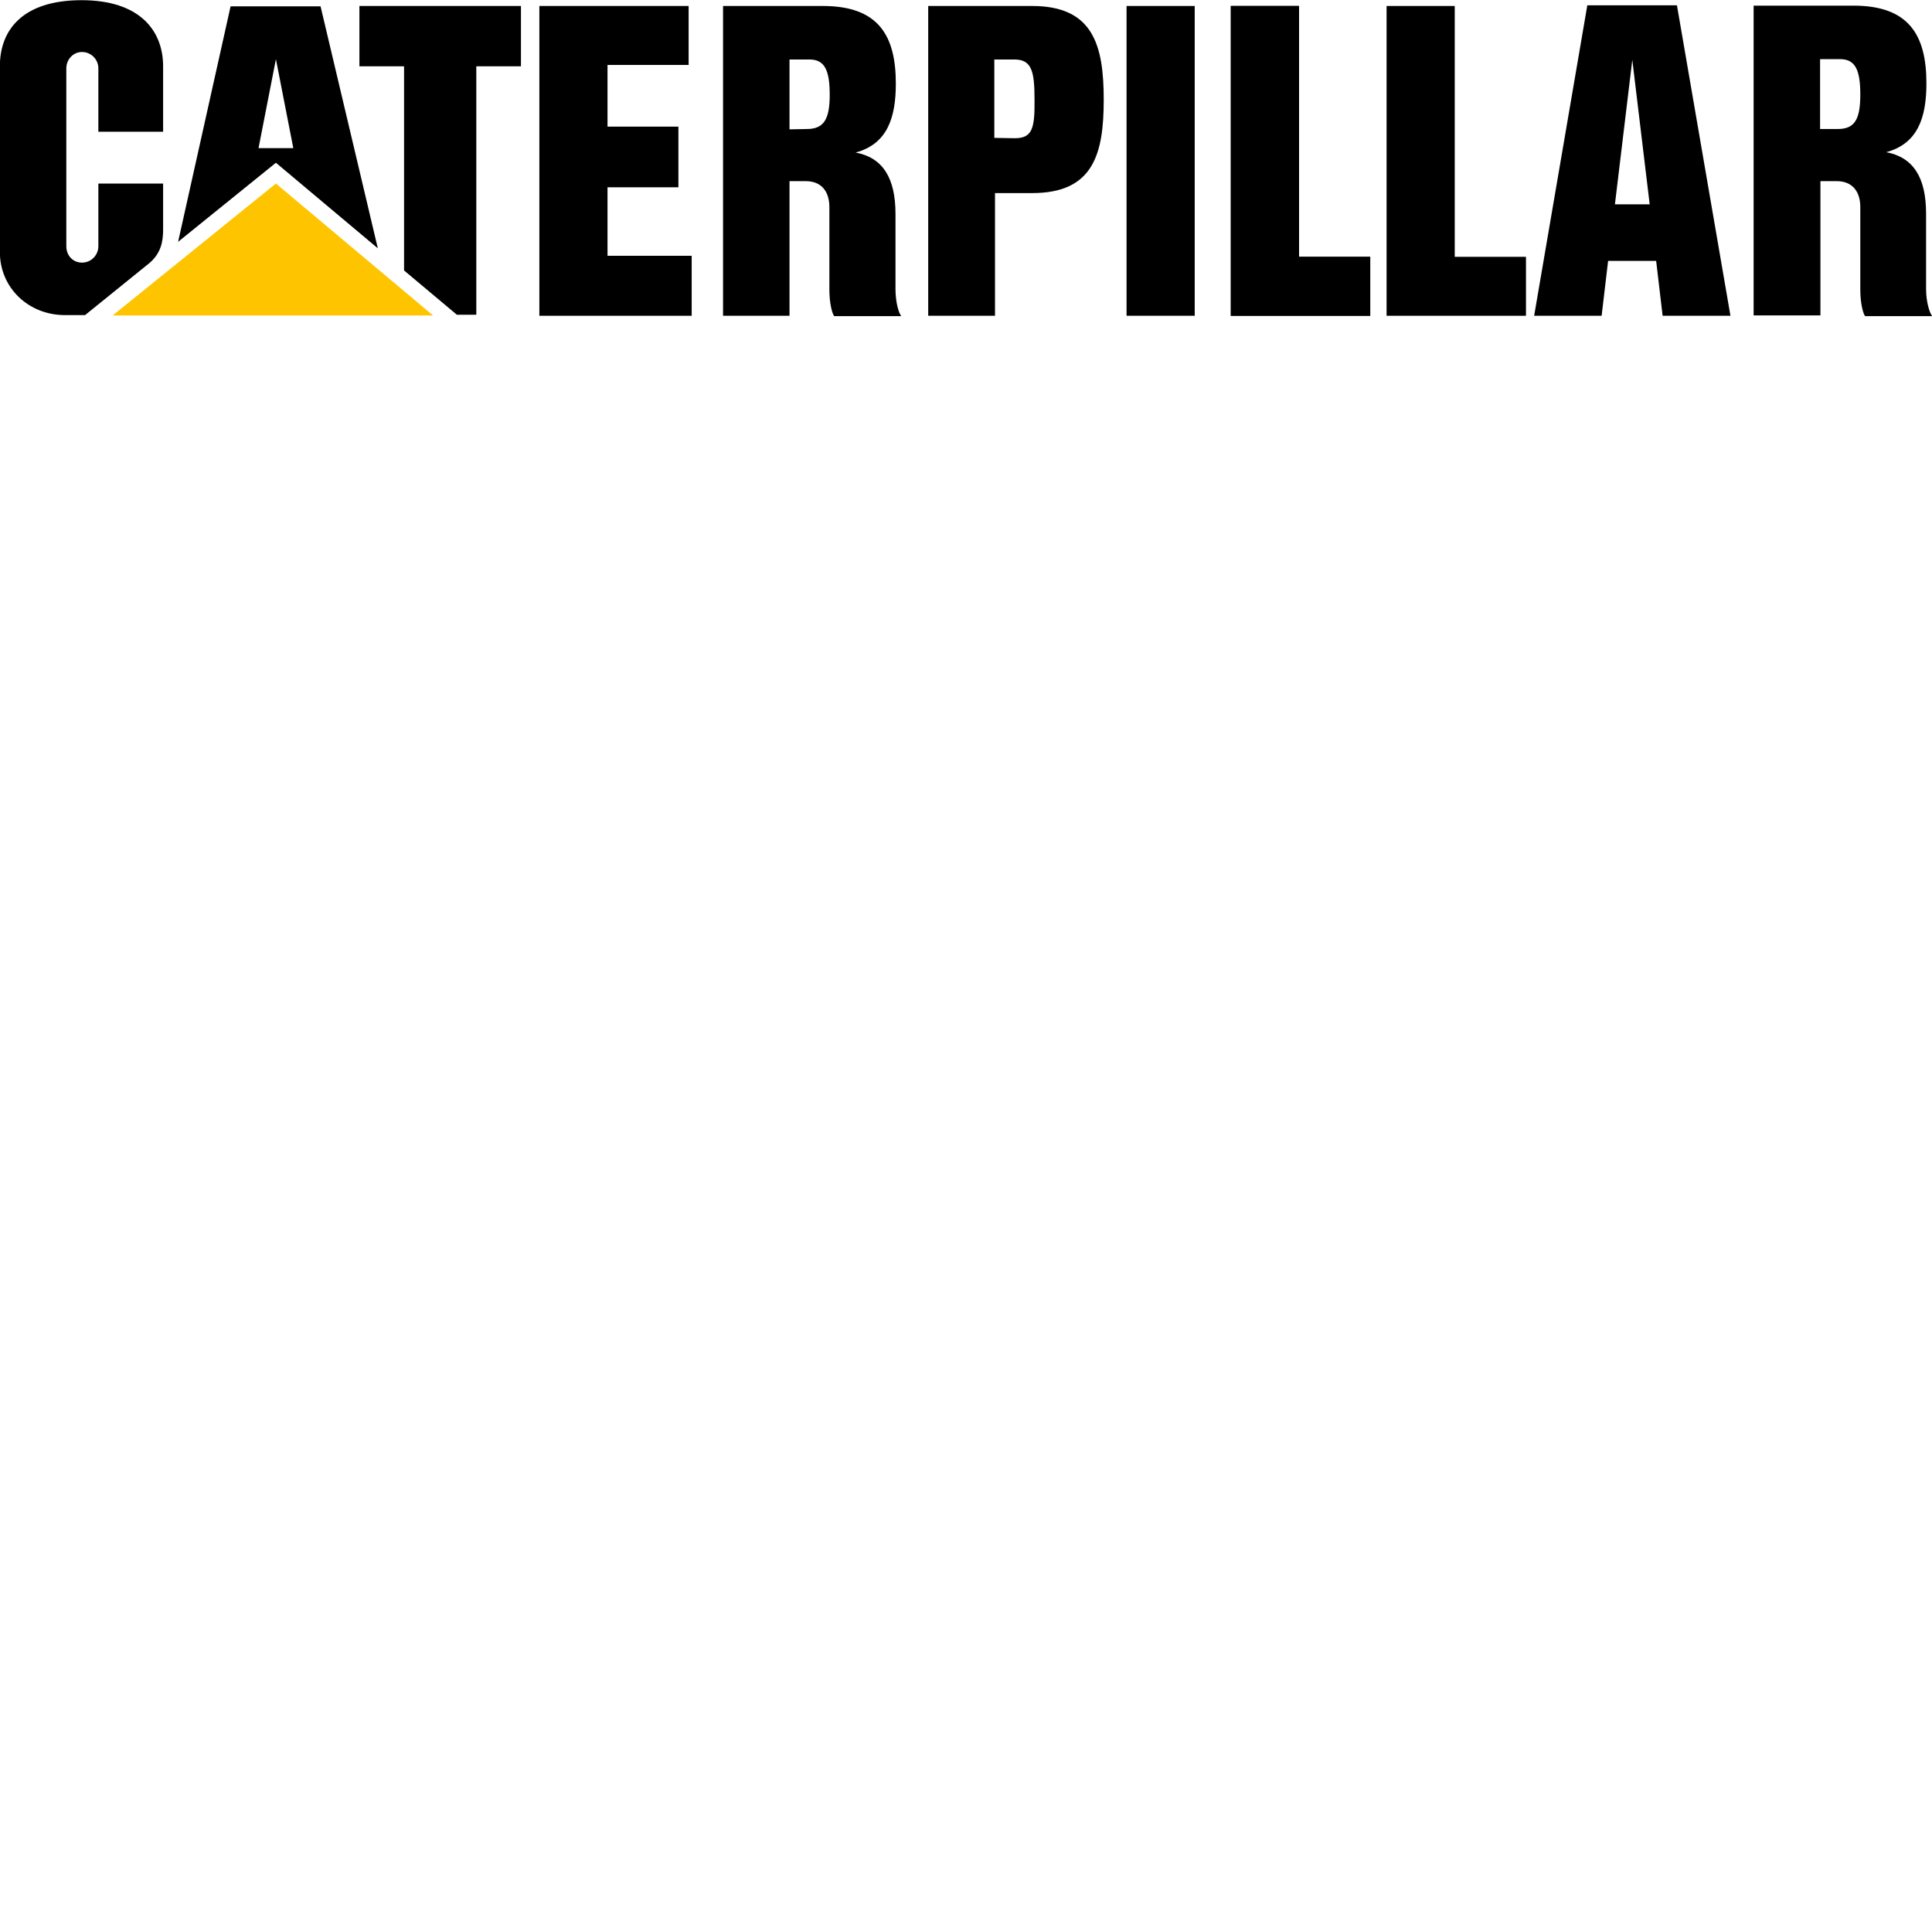 <?xml version="1.0" encoding="utf-8"?>
<!-- Generator: Adobe Illustrator 25.0.0, SVG Export Plug-In . SVG Version: 6.00 Build 0)  -->
<svg version="1.1" id="Ebene_1" xmlns="http://www.w3.org/2000/svg" xmlns:xlink="http://www.w3.org/1999/xlink" x="0px" y="0px"
	 viewBox="0 0 566.9 566.9" style="enable-background:new 0 0 566.9 566.9;" xml:space="preserve">
<style type="text/css">
	.st0{fill:#FFC400;}
</style>
<g id="Ebene_2_1_">
</g>
<g id="layer1" transform="translate(-254.263,-163.481)">
	<g id="g2418" transform="translate(256.024,164.537)">
		<path id="path2384" d="M235,36.8l-5.1,0.1V16.4h5.9c4.5,0,5.9,3.3,5.9,10.4S240,36.8,235,36.8 M261,83.7V61.7
			c0-10.5-3.7-16.5-11.7-18c9.3-2.5,11.8-10.2,11.8-20.2c0-14-5-22.8-21.4-22.8h-29.3l0,90.9h19.5V52.1h4.8c4.7,0,6.9,3.2,6.9,7.6
			v24.2c0,4,0.8,7,1.4,7.8h19.7C262,90.9,261,87.8,261,83.7"/>
		<path id="path2386" d="M42,76.2c3.5-2.9,4.1-6.5,4.1-9.8V52.8h-19v18.4c0,2.6-2.1,4.8-4.8,4.8s-4.6-2.1-4.6-4.8V19
			c0-2.6,2-4.8,4.6-4.8s4.8,2.1,4.8,4.8v18.6h19V18.4c0-10.6-7-19.4-23.9-19.4c-17.4,0-24,8.8-24,19.4v54.5
			c0,10.5,8.4,18.5,19.1,18.5h5.9L42,76.2z"/>
		<path id="path2388" d="M537.5,36.8h-5.2V16.3h5.9c4.5,0,5.9,3.3,5.9,10.4C544.1,33.9,542.5,36.8,537.5,36.8 M563.4,83.7V61.6
			c0-10.5-3.7-16.5-11.7-18c9.3-2.5,11.8-10.2,11.8-20.2c0-14.1-5.1-22.8-21.4-22.8h-29.3v90.9h19.6V52.1h4.8c4.7,0,6.9,3.2,6.9,7.6
			v24.2c0,4,0.8,7,1.4,7.8h19.7C564.5,90.9,563.4,87.7,563.4,83.7"/>
		<path id="path2390" d="M472.1,58.9l5.1-42.4l5.1,42.4H472.1z M490.3,0.5H464l-15.6,91.1h19.8l1.9-16.1l14.1,0l1.9,16.1H506
			L490.3,0.5z"/>
		<polygon id="polygon2392" points="359.4,91.6 359.4,0.7 379.4,0.7 379.4,74.3 400.3,74.3 400.3,91.6 		"/>
		<rect id="rect2394" x="328.8" y="0.7" width="20" height="90.9"/>
		<polygon id="polygon2396" points="359.4,91.6 359.4,0.7 379.4,0.7 379.4,74.3 400.3,74.3 400.3,91.6 		"/>
		<polygon id="polygon2398" points="405.1,91.6 405.1,0.7 425.1,0.7 425.1,74.3 446,74.3 446,91.6 		"/>
		<path id="path2400" d="M296,39.5l-6-0.1v-23h5.9c5.1,0,5.9,3.5,5.9,11.8C301.9,36.7,301.1,39.5,296,39.5 M301.1,0.7h-30.5v90.9
			h19.6V55.6h10.9c18,0,21-11.5,21-27.4C322.1,12.2,319,0.7,301.1,0.7"/>
		<polygon id="polygon2402" points="176.5,18 176.5,36.1 197.3,36.1 197.3,53.9 176.5,53.9 176.5,74 201.2,74 201.2,91.6 
			156.5,91.6 156.5,0.7 156.5,0.7 200.3,0.7 200.3,18 		"/>
		<polygon id="polygon2404" points="116.8,78.3 116.8,18.4 103.7,18.4 103.7,0.7 151.1,0.7 151.1,18.4 138,18.4 138,91.3 
			132.3,91.3 		"/>
		<polygon id="polygon2406" class="st0" points="125.3,91.5 79.2,52.8 31.3,91.5 		"/>
		<path id="path2408" d="M74.1,42.4l5.1-26.1l5.1,26.1H74.1z M92.3,0.8H65.9L50.5,69.9l28.7-23.2l29.9,25.1L92.3,0.8z"/>
	</g>
</g>
</svg>
